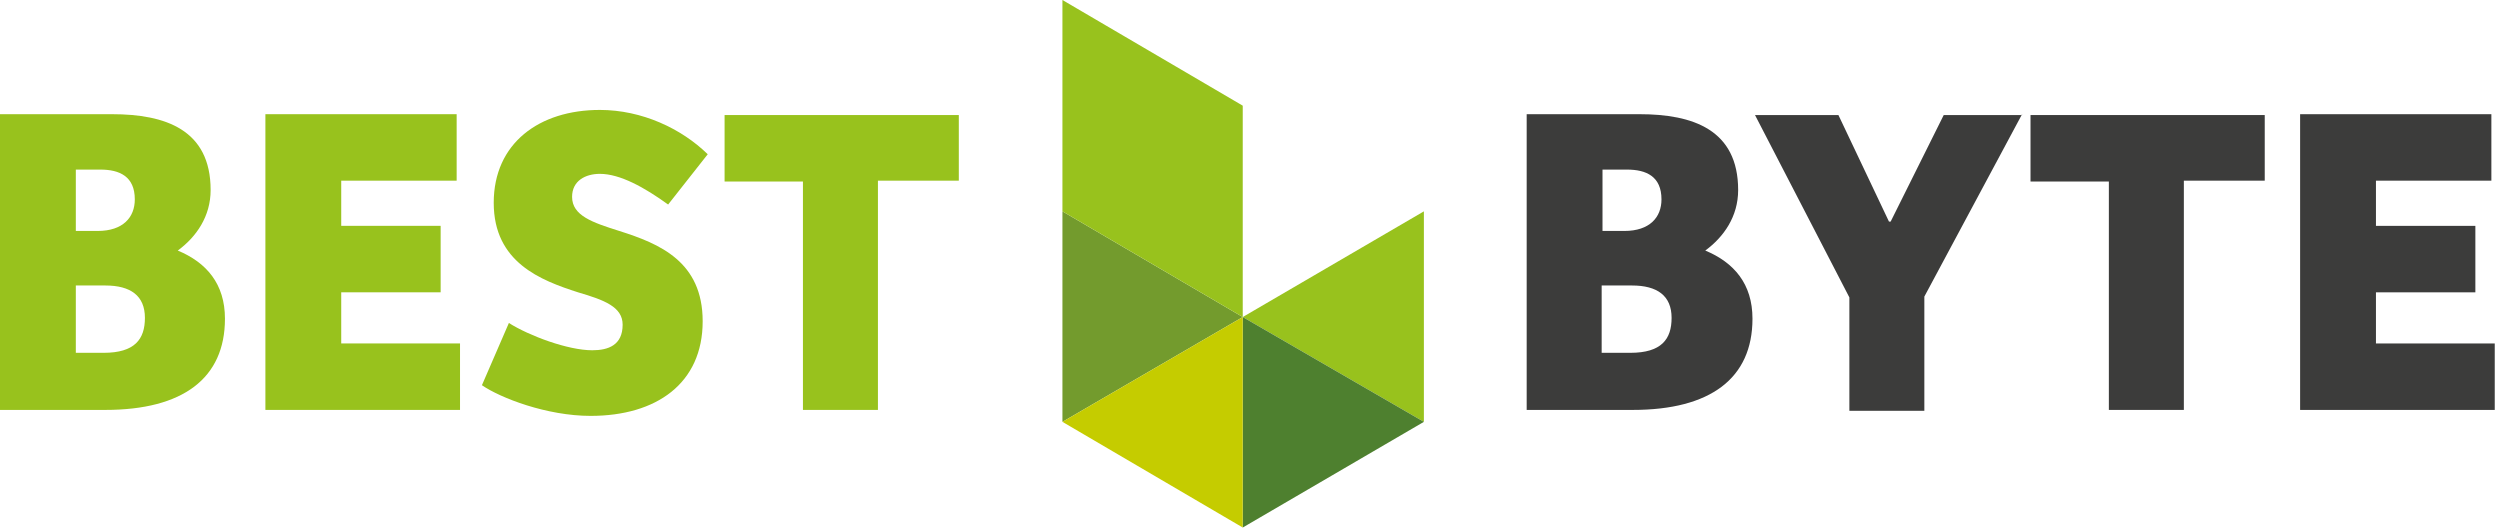 <svg width="218" height="46" viewBox="0 0 218 46" fill="none" xmlns="http://www.w3.org/2000/svg">
<g clip-path="url(#clip0_232_3383)">
<path d="M108.367 27.645L92.644 36.785V18.43L108.367 27.645Z" fill="#739B2D"/>
<path d="M108.367 27.645L124.163 18.43V36.785L108.367 27.645Z" fill="#98C21D"/>
<path d="M108.367 27.645L124.163 36.785L108.367 46V27.645Z" fill="#4E802F"/>
<path d="M108.367 27.645V46L92.644 36.785L108.367 27.645Z" fill="#C5CC00"/>
<path d="M108.367 9.215L92.644 0V18.43L108.367 27.645V9.215Z" fill="#98C21D"/>
<path d="M9.771 9.958C14.4 9.958 18.367 11.296 18.367 16.572C18.367 18.876 17.118 20.659 15.502 21.848C18 22.889 19.616 24.746 19.616 27.793C19.616 32.995 15.943 35.745 9.184 35.745H0V9.958H9.771ZM6.612 20.139H8.522C10.726 20.139 11.755 18.95 11.755 17.389C11.755 15.383 10.433 14.788 8.743 14.788H6.612V20.139ZM6.612 30.766H9.037C11.755 30.766 12.637 29.577 12.637 27.719C12.637 25.787 11.388 24.895 9.184 24.895H6.612V30.766Z" fill="#98C21D"/>
<path d="M23.143 9.958H39.82V15.754H29.755V19.693H38.424V25.489H29.755V29.948H40.114V35.745H23.143V9.958Z" fill="#98C21D"/>
<path d="M44.375 28.165C46.139 29.279 49.518 30.543 51.649 30.543C53.045 30.543 54.294 30.097 54.294 28.313C54.294 26.753 52.677 26.158 50.4 25.489C47.167 24.449 43.053 22.889 43.053 17.687C43.053 12.485 47.02 9.586 52.31 9.586C55.983 9.586 59.437 11.221 61.714 13.451L58.261 17.835C56.204 16.349 54.073 15.16 52.31 15.16C51.061 15.16 49.886 15.754 49.886 17.166C49.886 18.801 51.649 19.396 54 20.139C57.526 21.254 61.273 22.814 61.273 28.016C61.273 33.441 57.233 36.265 51.502 36.265C47.681 36.265 43.641 34.704 42.024 33.59L44.375 28.165Z" fill="#98C21D"/>
<path d="M83.608 9.958V15.754H76.555V35.745H70.016V15.829H63.184V10.032H83.608V9.958Z" fill="#98C21D"/>
<path d="M142.971 9.958C147.599 9.958 151.567 11.296 151.567 16.572C151.567 18.876 150.318 20.659 148.701 21.848C151.199 22.889 152.816 24.746 152.816 27.793C152.816 32.995 149.142 35.745 142.383 35.745H133.126V9.958H142.971ZM139.738 20.139H141.648C143.852 20.139 144.881 18.95 144.881 17.389C144.881 15.383 143.559 14.788 141.869 14.788H139.738V20.139ZM139.738 30.766H142.163C144.881 30.766 145.763 29.577 145.763 27.719C145.763 25.787 144.514 24.895 142.31 24.895H139.665V30.766H139.738Z" fill="#3C3C3B"/>
<path d="M176.326 9.958L167.803 25.861V35.819H161.265V25.935L153.036 10.032H160.31L164.718 19.322H164.865L169.493 10.032H176.326V9.958Z" fill="#3C3C3B"/>
<path d="M197.485 9.958V15.754H190.432V35.745H183.893V15.829H177.061V10.032H197.485V9.958Z" fill="#3C3C3B"/>
<path d="M200.57 9.958H217.248V15.754H207.183V19.693H215.852V25.489H207.183V29.948H217.542V35.745H200.57V9.958Z" fill="#3C3C3B"/>
</g>
<defs>
<clipPath id="clip0_232_3383">
<rect width="217.542" height="46" fill="white"/>
</clipPath>
</defs>
</svg>
